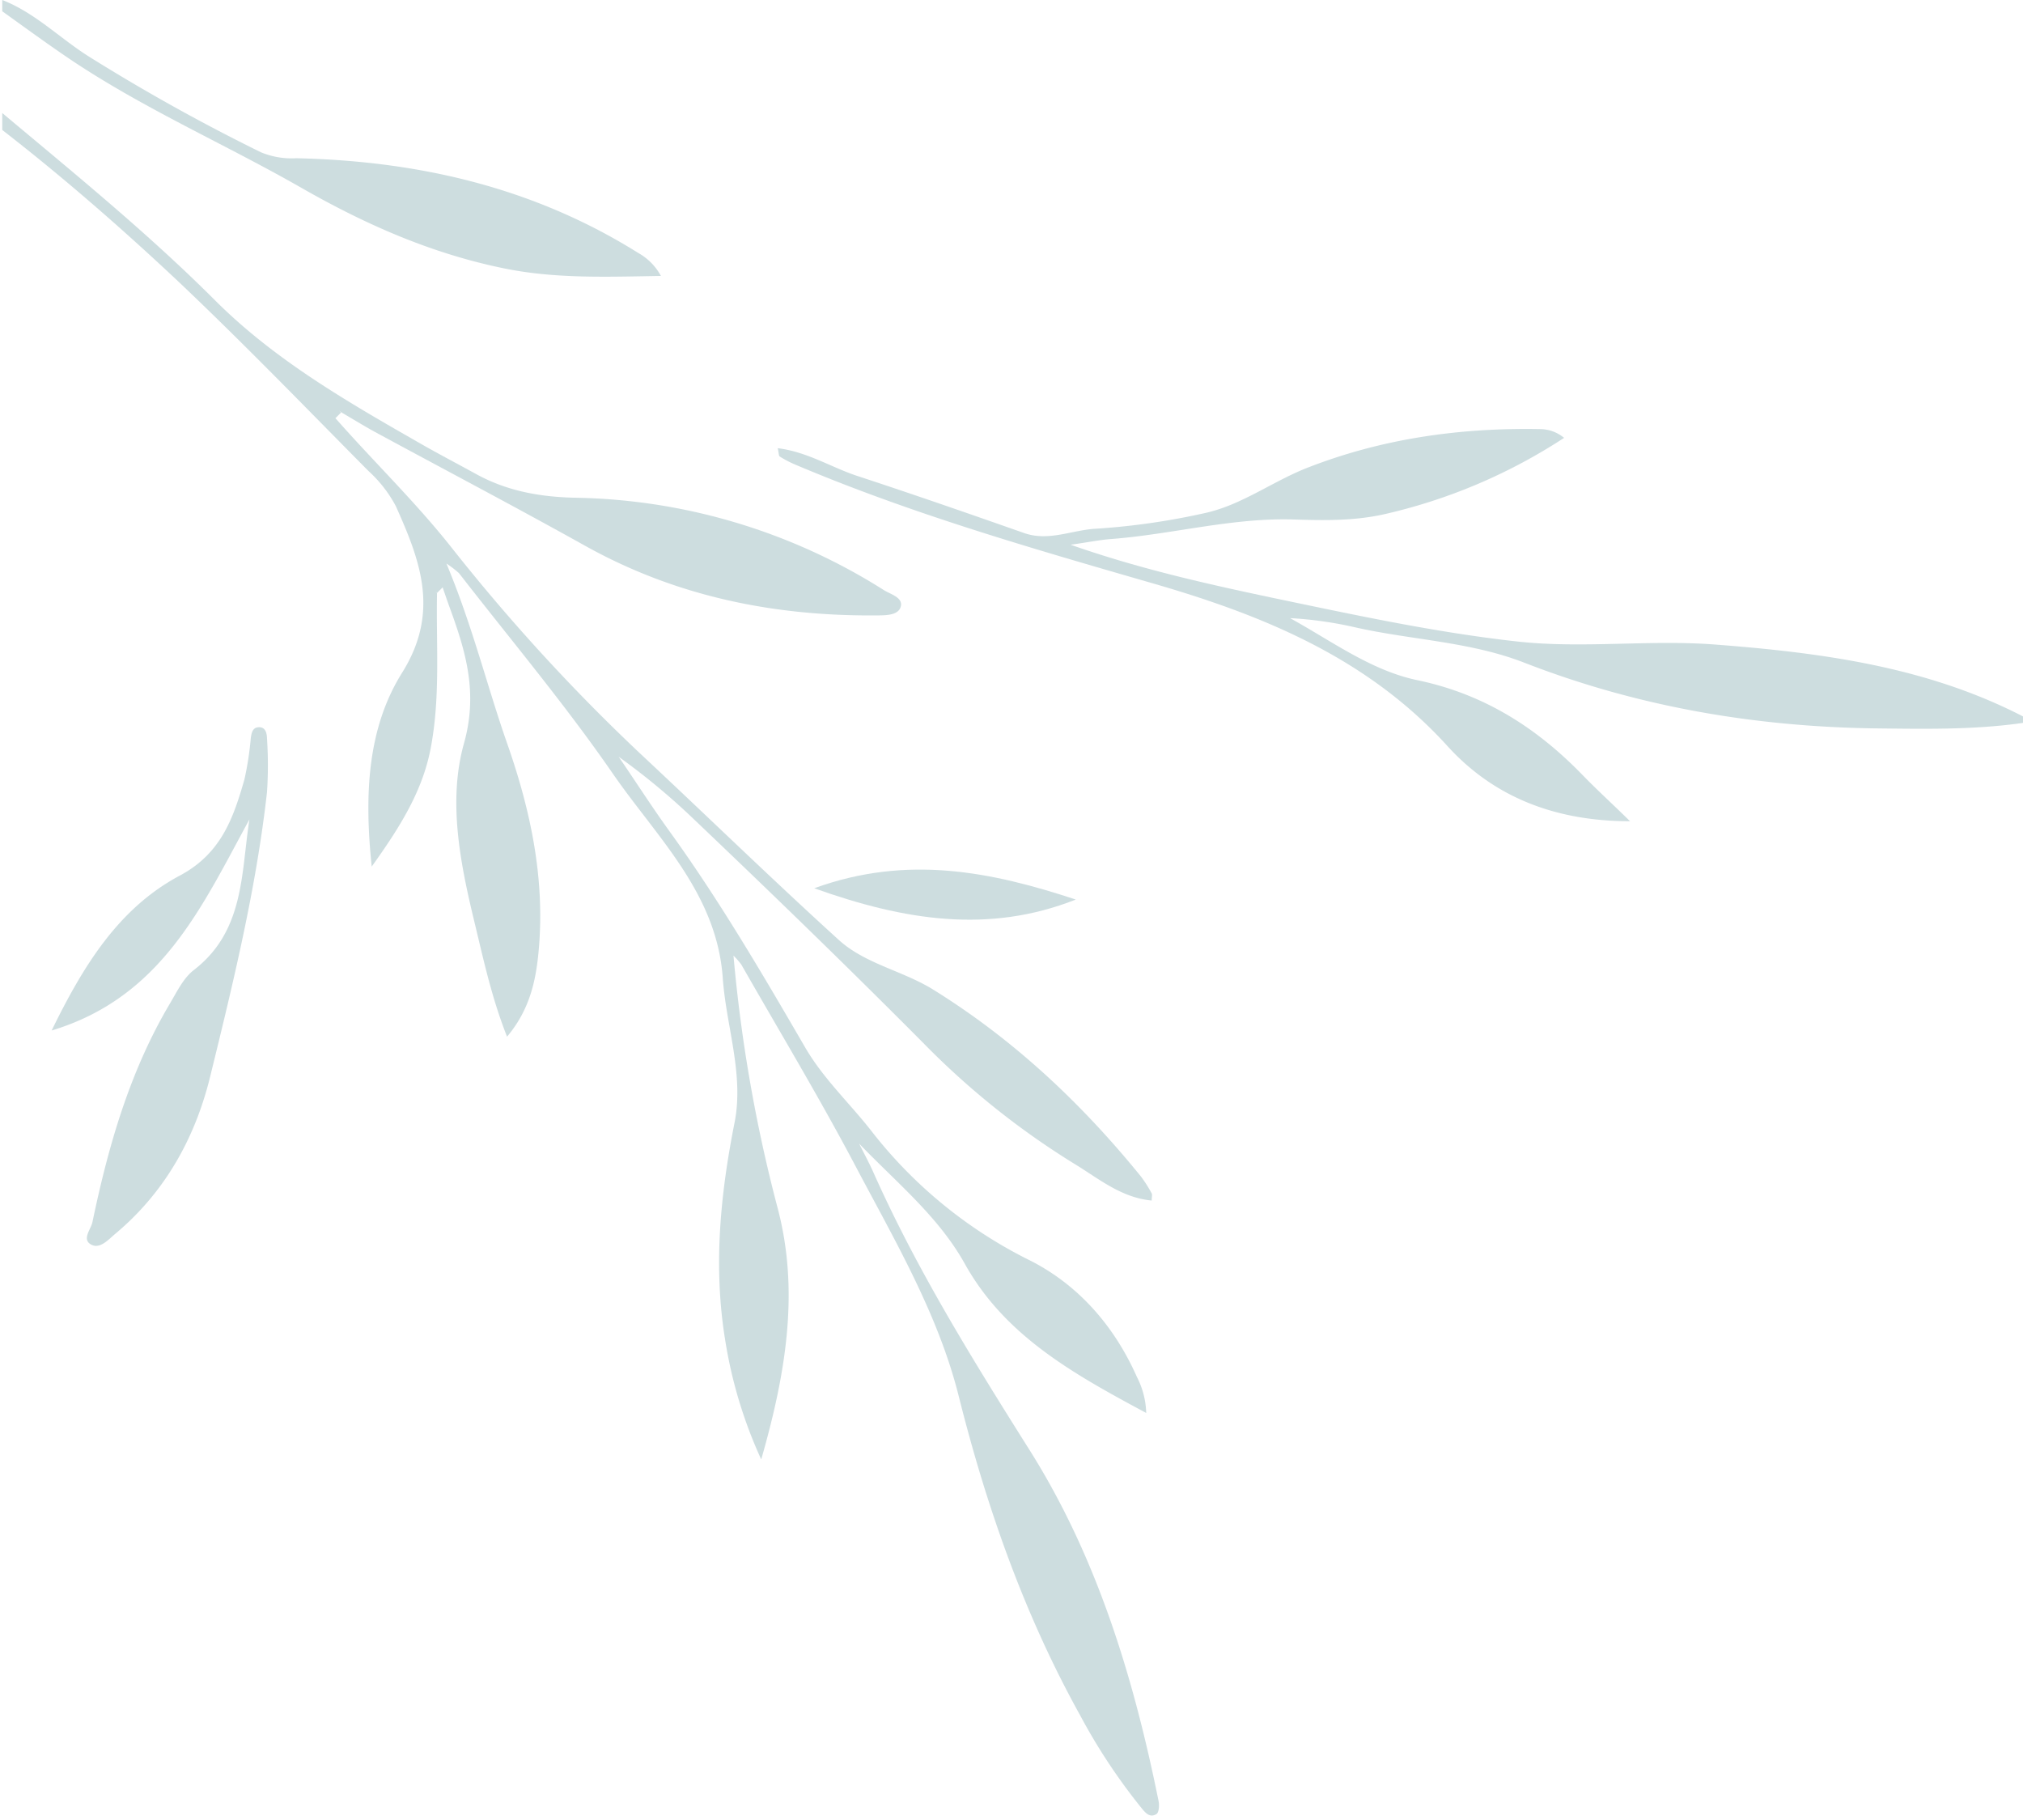 <svg xmlns="http://www.w3.org/2000/svg" id="Layer_1" data-name="Layer 1" viewBox="0 0 358 322"><defs><style>.cls-1{opacity:0.2;}.cls-2{fill:#045361;}</style></defs><title>leaves7</title><g class="cls-1"><path class="cls-2" d="M77.34,104.92c-.18,9,.59,17.91-1,26.82C75,139.6,71,146.06,65.78,153.34c-1.34-12.84-.73-24.54,5.38-34.3,6.73-10.75,3.19-19.88-1.11-29.47a22.84,22.84,0,0,0-4.86-6.24C54.19,72.22,43.34,61,32,50.23,21.87,40.69,11.39,31.53.4,23V20C13.22,30.75,26.21,41.3,38.06,53.15c10.44,10.43,23.07,17.75,35.75,25,3.45,2,7,3.84,10.47,5.75C89.94,87,95.9,88,102.41,88.09a105.29,105.29,0,0,1,54,16.33c1.22.76,3.39,1.3,3,2.89s-2.64,1.58-4.29,1.59c-18.21.15-35.51-3.36-51.59-12.33C91.24,89.71,78.76,83.16,66.38,76.45c-2-1.1-4-2.33-6-3.5a1.58,1.58,0,0,0-1.76-.21A9.45,9.45,0,0,1,59.36,74C66,81.55,73.29,88.59,79.62,96.53a338.38,338.38,0,0,0,33.58,36.73c11.78,11,23.32,22.24,35.24,33.07,4.69,4.25,11.28,5.43,16.68,8.77,14.3,8.87,26.3,20.16,36.83,33.14a23.52,23.52,0,0,1,1.86,2.94c.13.24,0,.62,0,1.26-5.44-.51-9.47-3.95-13.72-6.52a140.74,140.74,0,0,1-26.75-21.41c-13.6-13.68-27.46-27.1-41.44-40.39a121.64,121.64,0,0,0-12.42-10.21c3,4.36,5.83,8.8,8.92,13.08,8.86,12.25,16.49,25.28,24.07,38.33,3.29,5.67,8.08,10.06,12,15.15a81,81,0,0,0,27.92,22.63c8.52,4.35,14.83,11.6,18.8,20.55a14.8,14.8,0,0,1,1.65,6.38c-12.86-6.9-25-13.63-32.11-26.41-4.68-8.39-12.08-14.35-18.7-21.26.86,1.73,1.79,3.43,2.57,5.19,7.66,17.16,17.5,33,27.52,48.92,12,19,18.47,40.32,22.91,62.25.15.73.07,2-.37,2.28-1.32.82-2.15-.47-2.84-1.29a104.16,104.16,0,0,1-10.67-16.17c-9.89-17.82-16.54-36.77-21.5-56.53-3.65-14.55-11.37-27.61-18.33-40.81-6.34-12-13.38-23.69-20.13-35.51a13.46,13.46,0,0,0-1.39-1.59,267.5,267.5,0,0,0,7.74,44.39c3.95,14.67,1.64,29.2-2.83,44.76a80.76,80.76,0,0,1-6.38-21.13c-2.11-12.91-.88-25.66,1.66-38.46,1.7-8.56-1.49-17.07-2.09-25.63-1.07-15-11.68-24.88-19.45-36.13-8.45-12.25-18.08-23.69-27.22-35.47A18,18,0,0,0,79,99.72c4.65,11.13,7.18,21.67,10.76,31.87,4.1,11.7,6.65,23.63,5.61,36.11-.46,5.5-1.49,10.82-5.64,15.74C87,176.56,85.55,169.73,83.92,163c-2.51-10.39-4.66-21.33-1.81-31.46,2.55-9.11.25-16.44-2.63-24.31-.39-1.08-.76-2.18-1.14-3.27-.36-.18-.73-.62-1.12-.19A.84.84,0,0,0,77.34,104.92Z"></path><path class="cls-2" d="M358.2,127.89c-8.74,1.28-17.55,1.1-26.34,1-21.38-.29-42.15-3.85-62.15-11.64-9.65-3.75-20.08-4-30.07-6.28a67.75,67.75,0,0,0-11.35-1.59c7.39,4.06,14.41,9.32,22.63,11,11.8,2.49,21.09,8.45,29.23,16.86,2.52,2.59,5.18,5,8.31,8.08-13.35,0-24.18-4.35-32.3-13.29-14.4-15.86-33.14-23.35-52.84-29-21.22-6.13-42.4-12.25-62.76-20.89A19.11,19.11,0,0,1,138,80.79c-.2-.12-.17-.59-.37-1.48,5.32.65,9.64,3.5,14.35,5,9.78,3.21,19.51,6.59,29.21,10,4.4,1.56,8.52-.54,12.77-.75A124.84,124.84,0,0,0,213,90.84c6.56-1.37,12-5.54,18.19-8,13.36-5.25,27.17-7.17,41.4-6.91a6.75,6.75,0,0,1,4.2,1.55A97.61,97.61,0,0,1,244.94,91c-5.27,1.18-10.57,1.1-15.86.93-11-.37-21.66,2.64-32.54,3.46-2.07.16-4.13.6-7.09,1,12.16,4.26,23.93,6.89,35.68,9.38,14.38,3,28.83,6.14,43.41,7.75,11.52,1.27,23.33-.35,34.92.53,18.84,1.44,37.59,3.92,54.74,12.83Z"></path><path class="cls-2" d="M.4,0C6.21,2.26,10.56,6.75,15.72,10A339.93,339.93,0,0,0,46.16,26.94,14.23,14.23,0,0,0,52.45,28c21.59.48,42,5.17,60.51,16.77a10.2,10.2,0,0,1,4,4.06c-9.56.15-18.61.52-27.71-1.33-12.82-2.61-24.44-7.71-35.82-14.21-13.52-7.74-27.9-14-40.89-22.71C8.45,7.83,4.45,4.89.4,2Z"></path><path class="cls-2" d="M44.14,145c-8.36,15.27-15.46,31.46-35,37.35,5.56-11.38,11.82-21.62,22.66-27.4,7.33-3.9,9.48-10.15,11.45-17a55.63,55.63,0,0,0,1.13-7.33c.12-.85.29-1.81,1.24-1.92,1.35-.17,1.61,1,1.63,2a71.23,71.23,0,0,1,0,9.47c-1.92,17.11-6,33.81-10.09,50.47-2.68,10.82-8,20.36-16.75,27.68-1.26,1.06-2.7,2.73-4.25,1.93-1.75-.92-.07-2.69.2-4,2.82-13.5,6.6-26.68,13.7-38.65,1.26-2.13,2.43-4.59,4.31-6C43.29,164.67,42.65,154.48,44.14,145Z"></path><path class="cls-2" d="M144.09,157.18c16.51-6,31.44-2.9,46.29,2C175,165.25,160.07,162.89,144.09,157.18Z"></path><path class="cls-2" d="M59.36,74A8,8,0,0,1,55.72,70,10.59,10.59,0,0,1,60.36,73Z"></path><path class="cls-2" d="M77.34,104.92c-1.1-.88-1.28-1.94-.4-3.55.56,1,1,1.79,1.4,2.56Z"></path></g></svg>